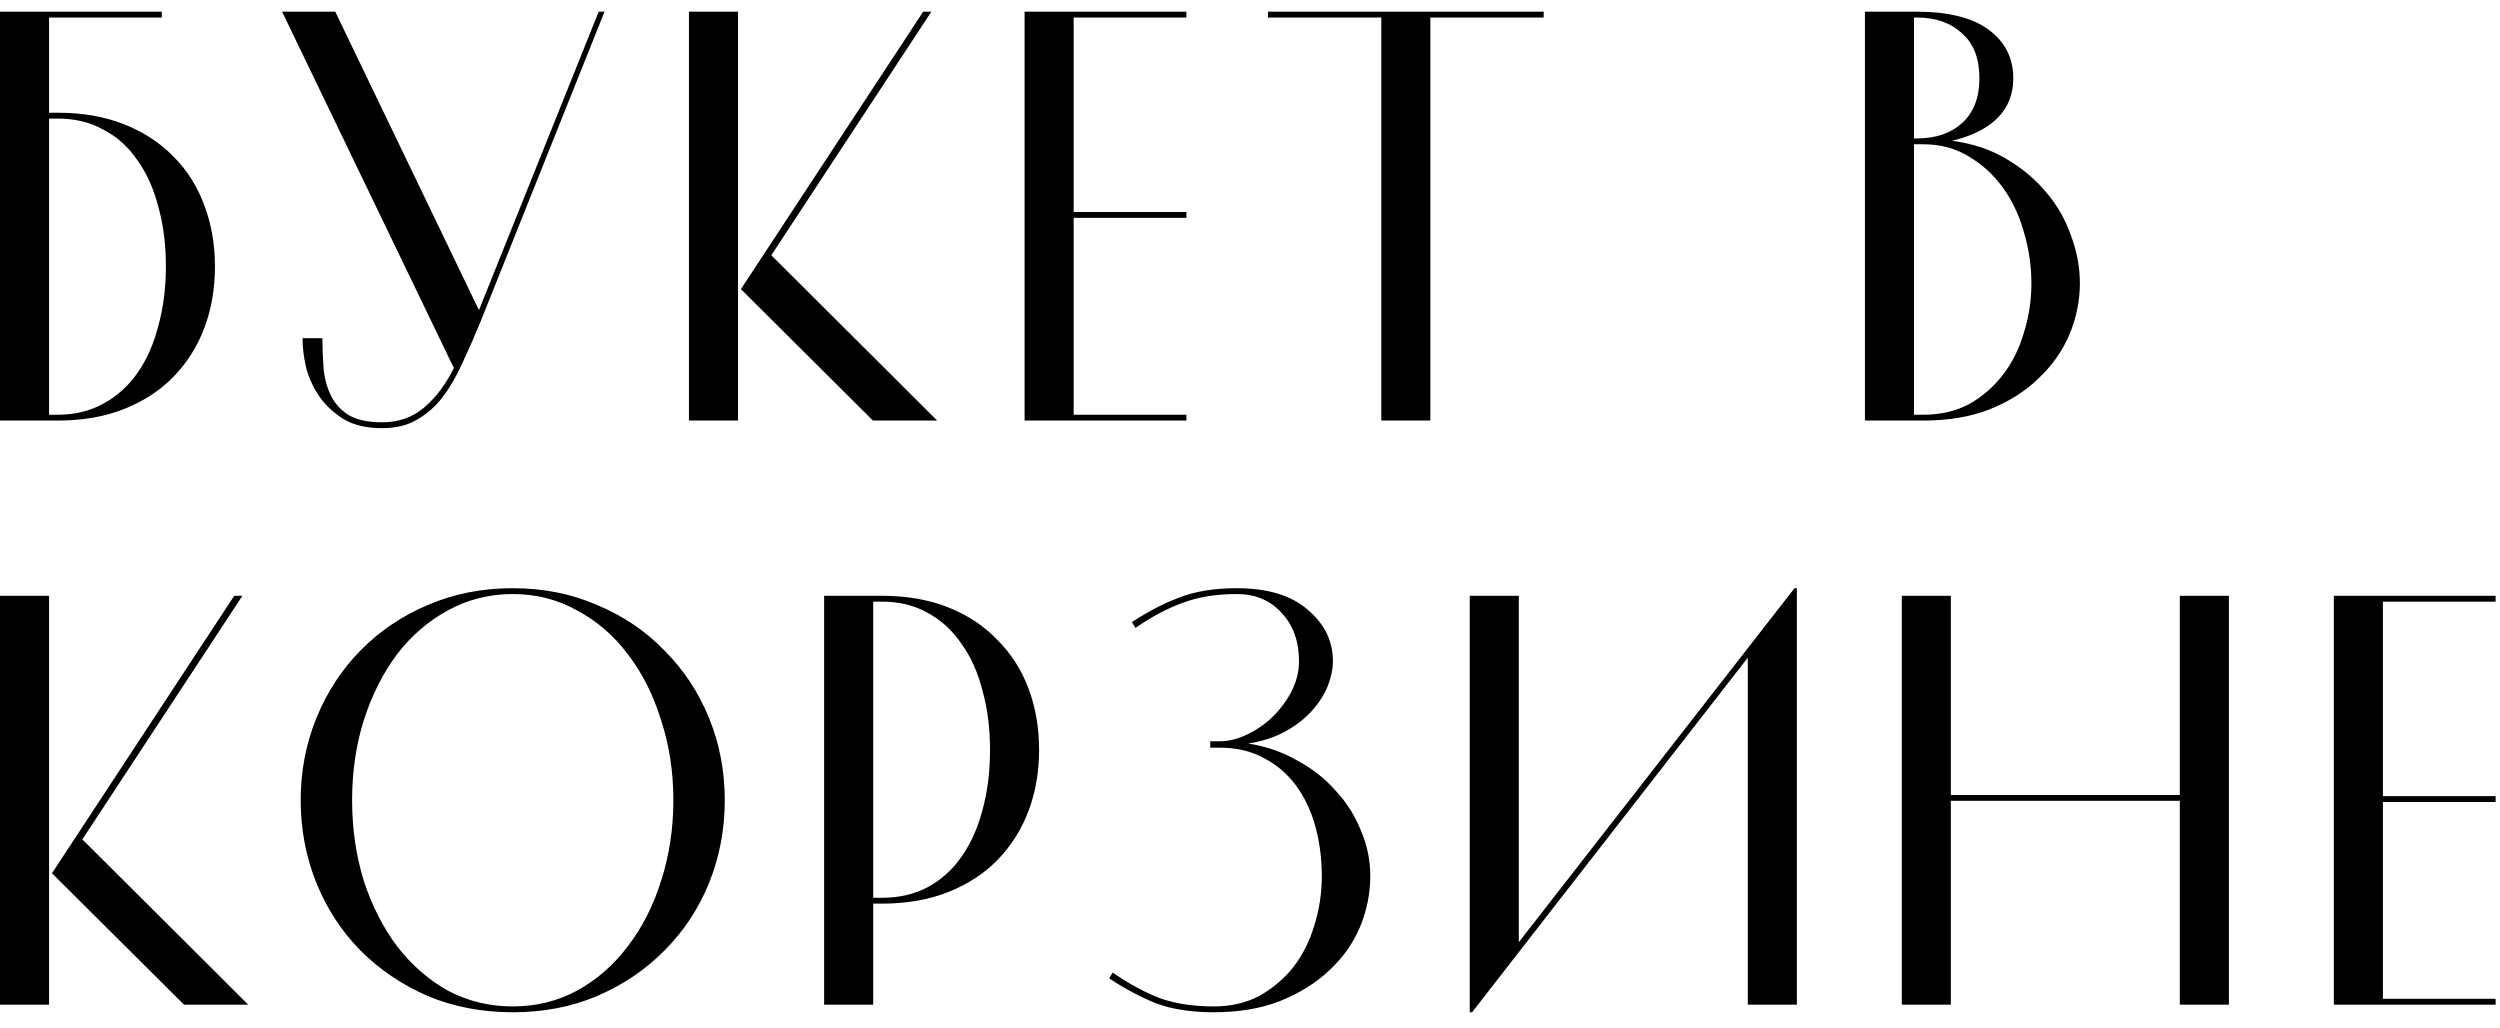 <?xml version="1.0" encoding="UTF-8"?> <svg xmlns="http://www.w3.org/2000/svg" width="107" height="44" viewBox="0 0 107 44" fill="none"> <path d="M7.07805e-08 18V0.5H6.925V0.75H2.1V4.825H2.475C3.542 4.825 4.492 4.992 5.325 5.325C6.158 5.658 6.858 6.117 7.425 6.7C8.008 7.283 8.45 7.983 8.75 8.8C9.05 9.6 9.2 10.467 9.2 11.4C9.2 12.35 9.05 13.225 8.75 14.025C8.45 14.825 8.008 15.525 7.425 16.125C6.858 16.708 6.158 17.167 5.325 17.5C4.492 17.833 3.542 18 2.475 18H7.07805e-08ZM2.1 5.075V17.75H2.475C3.208 17.75 3.858 17.592 4.425 17.275C5.008 16.958 5.492 16.525 5.875 15.975C6.275 15.408 6.575 14.733 6.775 13.95C6.992 13.167 7.1 12.317 7.1 11.4C7.1 10.467 6.992 9.617 6.775 8.85C6.575 8.067 6.275 7.4 5.875 6.85C5.492 6.283 5.008 5.85 4.425 5.55C3.858 5.233 3.208 5.075 2.475 5.075H2.1ZM14.349 0.5L20.499 13.275L25.624 0.5H25.874L20.574 13.75C20.308 14.4 20.041 15.008 19.774 15.575C19.524 16.125 19.241 16.608 18.924 17.025C18.608 17.425 18.241 17.742 17.824 17.975C17.424 18.208 16.933 18.325 16.349 18.325C15.699 18.325 15.158 18.2 14.724 17.95C14.291 17.683 13.941 17.358 13.674 16.975C13.408 16.592 13.216 16.175 13.099 15.725C12.999 15.275 12.949 14.858 12.949 14.475H13.799C13.799 14.892 13.816 15.317 13.849 15.75C13.883 16.167 13.983 16.55 14.149 16.9C14.316 17.25 14.566 17.533 14.899 17.75C15.249 17.967 15.733 18.075 16.349 18.075C17.066 18.075 17.674 17.858 18.174 17.425C18.674 16.992 19.091 16.433 19.424 15.75L12.074 0.5H14.349ZM31.587 0.5V18H29.487V0.5H31.587ZM33.012 10.925L40.112 18H37.362L31.712 12.375L39.512 0.5H39.862L33.012 10.925ZM45.953 0.75V9.075H50.778V9.325H45.953V17.75H50.778V18H43.852V0.5H50.778V0.75H45.953ZM61.219 18H59.12V0.75H54.27V0.5H66.07V0.75H61.219V18ZM86.169 3.35C86.169 4.033 85.944 4.6 85.494 5.05C85.044 5.5 84.394 5.825 83.544 6.025C84.428 6.142 85.203 6.4 85.869 6.8C86.553 7.2 87.128 7.683 87.594 8.25C88.061 8.8 88.411 9.417 88.644 10.1C88.894 10.767 89.019 11.442 89.019 12.125C89.019 12.875 88.869 13.608 88.569 14.325C88.269 15.025 87.828 15.65 87.244 16.2C86.678 16.75 85.978 17.192 85.144 17.525C84.328 17.842 83.386 18 82.319 18H79.819V0.5H82.044C83.394 0.5 84.419 0.758 85.119 1.275C85.819 1.792 86.169 2.483 86.169 3.35ZM86.944 12.125C86.944 11.375 86.836 10.642 86.619 9.925C86.419 9.208 86.119 8.575 85.719 8.025C85.319 7.475 84.836 7.033 84.269 6.7C83.703 6.35 83.053 6.175 82.319 6.175H81.919V17.75H82.319C83.053 17.75 83.703 17.6 84.269 17.3C84.836 16.983 85.319 16.567 85.719 16.05C86.119 15.533 86.419 14.933 86.619 14.25C86.836 13.567 86.944 12.858 86.944 12.125ZM81.919 0.75V5.925H82.044C82.844 5.925 83.486 5.708 83.969 5.275C84.469 4.825 84.719 4.183 84.719 3.35C84.719 2.5 84.469 1.858 83.969 1.425C83.486 0.975 82.844 0.75 82.044 0.75H81.919ZM2.1 25.5V43H7.07805e-08V25.5H2.1ZM3.525 35.925L10.625 43H7.875L2.225 37.375L10.025 25.5H10.375L3.525 35.925ZM21.945 25.425C20.945 25.425 20.02 25.658 19.17 26.125C18.337 26.575 17.612 27.2 16.995 28C16.395 28.8 15.92 29.742 15.57 30.825C15.237 31.892 15.07 33.033 15.07 34.25C15.07 35.467 15.237 36.617 15.57 37.7C15.92 38.767 16.395 39.7 16.995 40.5C17.612 41.3 18.337 41.933 19.17 42.4C20.02 42.85 20.945 43.075 21.945 43.075C22.945 43.075 23.862 42.85 24.695 42.4C25.545 41.933 26.27 41.3 26.87 40.5C27.487 39.7 27.962 38.767 28.295 37.7C28.645 36.617 28.82 35.467 28.82 34.25C28.82 33.033 28.645 31.892 28.295 30.825C27.962 29.742 27.487 28.8 26.87 28C26.27 27.2 25.545 26.575 24.695 26.125C23.862 25.658 22.945 25.425 21.945 25.425ZM31.02 34.25C31.02 35.5 30.795 36.683 30.345 37.8C29.895 38.9 29.262 39.858 28.445 40.675C27.645 41.492 26.687 42.142 25.57 42.625C24.47 43.092 23.262 43.325 21.945 43.325C20.628 43.325 19.412 43.092 18.295 42.625C17.195 42.142 16.237 41.492 15.42 40.675C14.62 39.858 13.995 38.9 13.545 37.8C13.095 36.683 12.87 35.5 12.87 34.25C12.87 33 13.095 31.825 13.545 30.725C13.995 29.625 14.62 28.667 15.42 27.85C16.237 27.017 17.195 26.367 18.295 25.9C19.412 25.417 20.628 25.175 21.945 25.175C23.262 25.175 24.47 25.417 25.57 25.9C26.687 26.367 27.645 27.017 28.445 27.85C29.262 28.667 29.895 29.625 30.345 30.725C30.795 31.825 31.02 33 31.02 34.25ZM37.748 38.425C38.482 38.425 39.132 38.275 39.698 37.975C40.282 37.658 40.765 37.225 41.148 36.675C41.548 36.108 41.848 35.442 42.048 34.675C42.265 33.892 42.373 33.033 42.373 32.1C42.373 31.167 42.265 30.317 42.048 29.55C41.848 28.767 41.548 28.1 41.148 27.55C40.765 26.983 40.282 26.542 39.698 26.225C39.132 25.908 38.482 25.75 37.748 25.75H37.373V38.425H37.748ZM37.748 25.5C38.815 25.5 39.765 25.667 40.598 26C41.432 26.333 42.132 26.8 42.698 27.4C43.282 27.983 43.723 28.675 44.023 29.475C44.323 30.275 44.473 31.15 44.473 32.1C44.473 33.033 44.323 33.9 44.023 34.7C43.723 35.5 43.282 36.2 42.698 36.8C42.132 37.383 41.432 37.842 40.598 38.175C39.765 38.508 38.815 38.675 37.748 38.675H37.373V43H35.273V25.5H37.748ZM51.798 31.725H52.198C52.598 31.725 52.998 31.625 53.398 31.425C53.814 31.225 54.181 30.967 54.498 30.65C54.831 30.317 55.098 29.95 55.298 29.55C55.498 29.133 55.598 28.717 55.598 28.3C55.598 27.45 55.348 26.758 54.848 26.225C54.364 25.692 53.723 25.425 52.923 25.425C52.056 25.425 51.289 25.55 50.623 25.8C49.973 26.033 49.298 26.392 48.598 26.875L48.448 26.625C49.131 26.175 49.806 25.825 50.473 25.575C51.156 25.308 51.973 25.175 52.923 25.175C54.256 25.175 55.273 25.483 55.973 26.1C56.689 26.7 57.048 27.433 57.048 28.3C57.048 28.633 56.973 28.992 56.823 29.375C56.673 29.742 56.448 30.092 56.148 30.425C55.848 30.758 55.473 31.05 55.023 31.3C54.573 31.55 54.039 31.725 53.423 31.825C54.189 31.942 54.889 32.183 55.523 32.55C56.173 32.9 56.723 33.333 57.173 33.85C57.639 34.35 57.998 34.917 58.248 35.55C58.514 36.167 58.648 36.817 58.648 37.5C58.648 38.25 58.498 38.983 58.198 39.7C57.898 40.4 57.456 41.017 56.873 41.55C56.306 42.083 55.606 42.517 54.773 42.85C53.956 43.167 53.014 43.325 51.948 43.325C50.998 43.325 50.181 43.2 49.498 42.95C48.831 42.683 48.156 42.325 47.473 41.875L47.623 41.625C48.323 42.108 48.998 42.475 49.648 42.725C50.314 42.958 51.081 43.075 51.948 43.075C52.681 43.075 53.331 42.925 53.898 42.625C54.464 42.308 54.948 41.9 55.348 41.4C55.748 40.883 56.048 40.292 56.248 39.625C56.464 38.942 56.573 38.233 56.573 37.5C56.573 36.75 56.481 36.042 56.298 35.375C56.114 34.708 55.839 34.125 55.473 33.625C55.106 33.125 54.648 32.733 54.098 32.45C53.564 32.15 52.931 32 52.198 32H51.798V31.725ZM76.905 25.175V43H74.805V28.15L63.005 43.325H62.905V25.5H65.005V40.325L76.805 25.175H76.905ZM95.397 25.5V43H93.296V34.275H83.496V43H81.397V25.5H83.496V34.025H93.296V25.5H95.397ZM101.988 25.75V34.075H106.813V34.325H101.988V42.75H106.813V43H99.888V25.5H106.813V25.75H101.988Z" fill="black"></path> </svg> 
